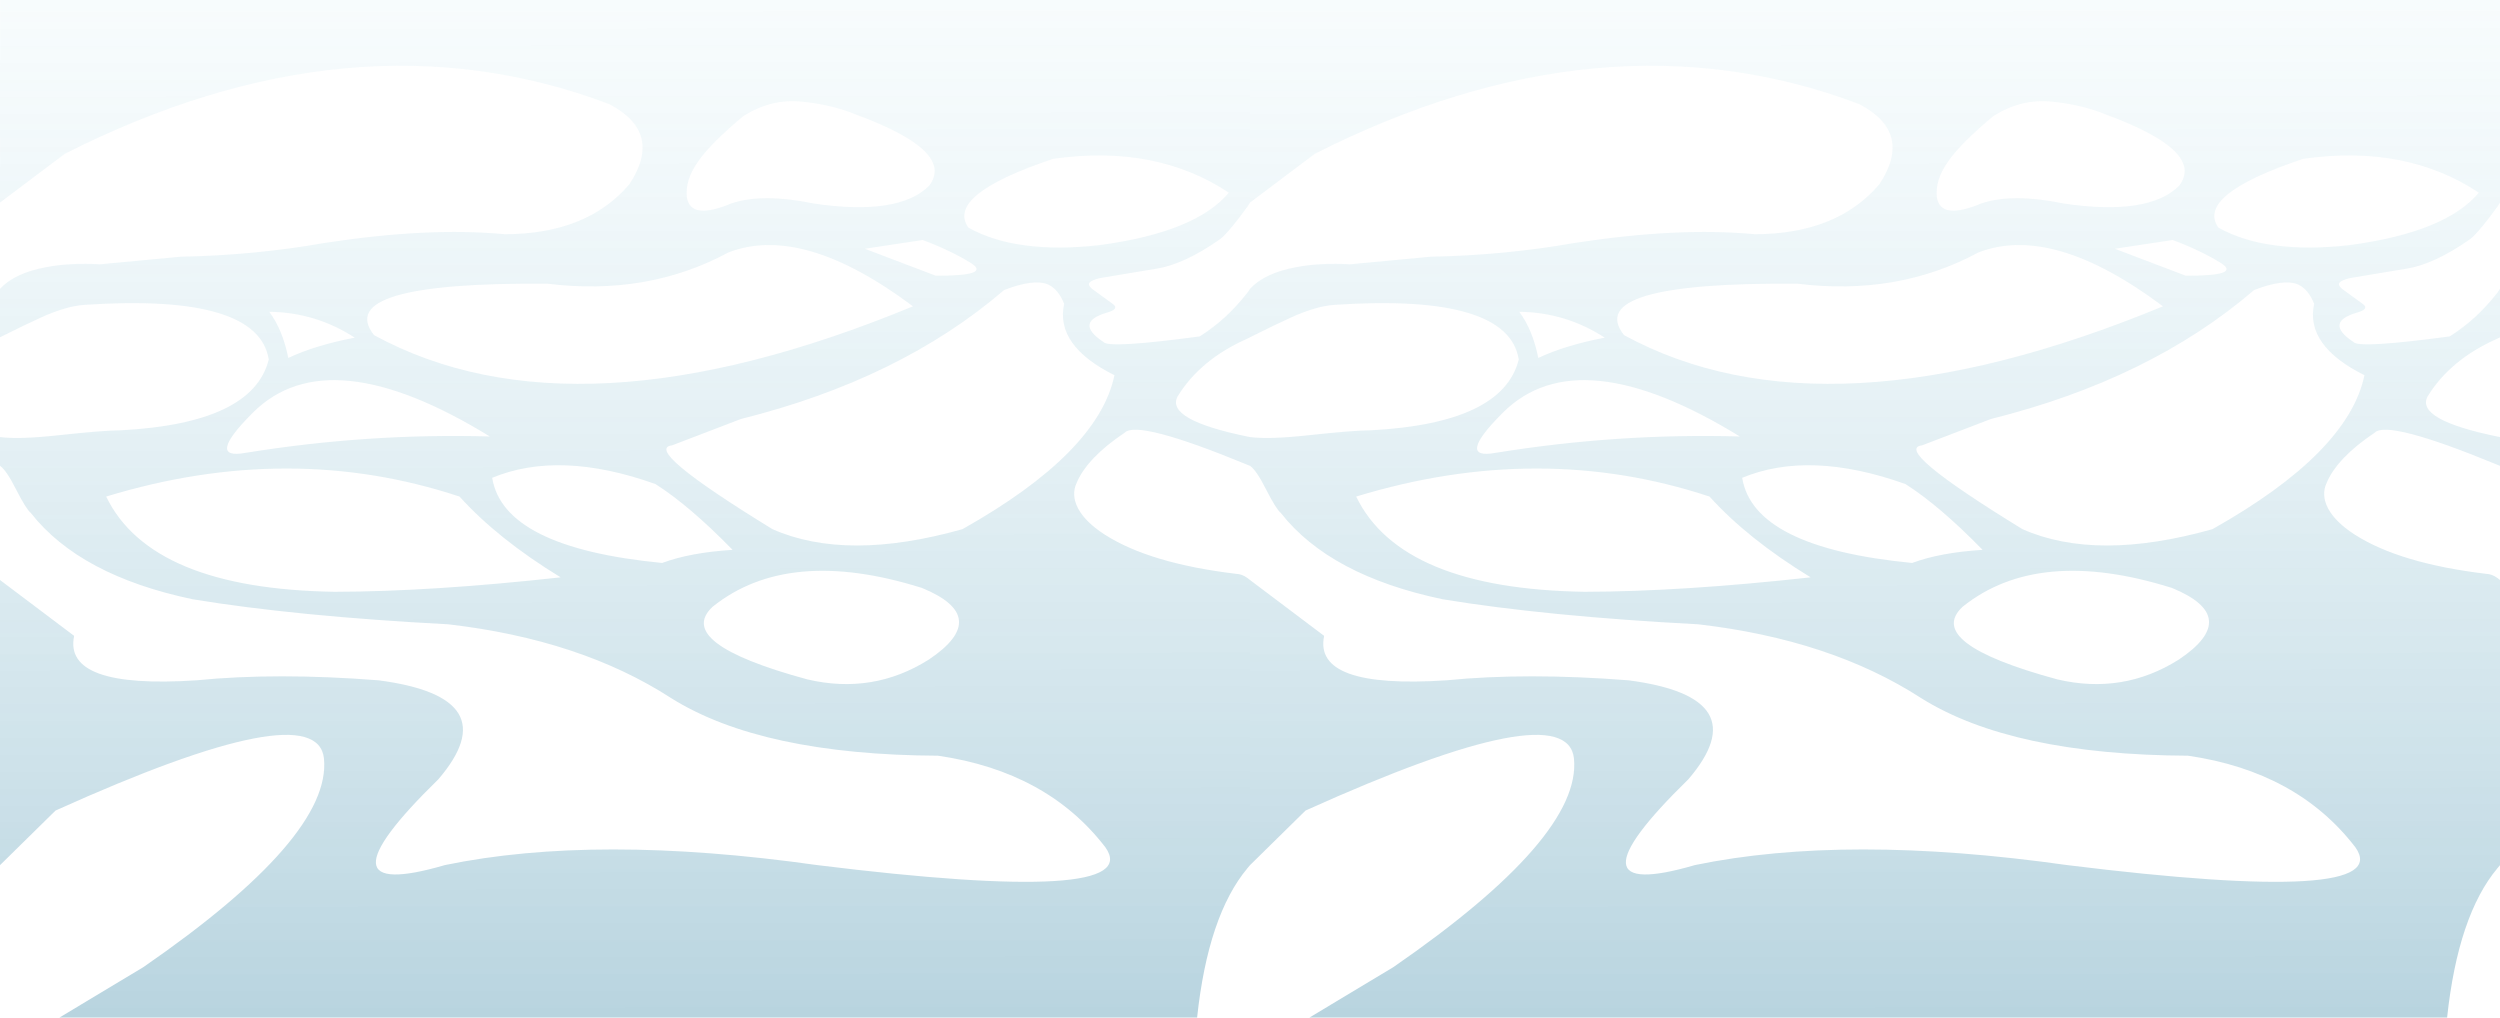 <?xml version="1.0" encoding="UTF-8" standalone="no"?>
<svg xmlns:xlink="http://www.w3.org/1999/xlink" height="651.2px" width="1600.0px" xmlns="http://www.w3.org/2000/svg">
  <g transform="matrix(1.0, 0.0, 0.0, 1.0, 800.0, 325.6)">
    <path d="M681.05 -131.15 Q677.35 -140.5 670.75 -143.55 661.65 -147.35 642.6 -139.95 576.2 -82.9 474.2 -57.45 L430.2 -40.6 Q410.55 -38.35 494.35 13.05 541.8 34.0 616.0 13.05 702.85 -35.8 713.25 -85.45 675.2 -104.45 681.05 -131.15 M0.05 -323.3 L0.05 -325.6 800.0 -325.6 800.0 -196.05 800.0 -195.95 798.4 -193.4 792.65 -185.7 Q784.35 -174.95 780.6 -172.35 757.8 -156.45 740.25 -153.65 L703.8 -147.6 Q698.55 -146.25 697.3 -144.75 696.1 -143.2 698.75 -140.85 L712.55 -130.8 Q716.3 -127.7 708.4 -125.5 687.25 -119.35 706.25 -106.7 709.55 -102.45 767.85 -110.3 776.55 -115.85 784.05 -122.7 791.55 -129.6 798.4 -138.35 L800.0 -140.8 800.0 -109.7 798.4 -108.9 Q768.2 -95.6 753.65 -71.85 745.8 -57.0 798.4 -46.2 L800.0 -45.9 800.0 -27.45 798.4 -28.1 Q728.0 -57.15 719.75 -48.65 696.0 -32.7 689.15 -16.8 685.4 -8.9 689.95 -0.25 694.65 8.6 707.2 16.65 735.9 35.0 791.05 41.65 794.85 41.75 798.4 44.35 L800.0 45.6 800.0 228.05 800.0 228.1 798.4 230.0 Q773.15 260.25 766.15 325.6 L38.1 325.6 91.7 293.4 Q212.2 210.2 207.35 159.95 203.0 117.55 35.55 193.15 L0.0 228.1 0.0 45.6 47.45 81.35 Q40.25 115.45 125.7 109.8 177.05 104.7 242.25 109.8 325.5 120.7 280.5 173.2 198.55 253.2 284.75 228.05 381.35 208.05 522.9 228.05 733.9 254.15 707.5 216.75 670.35 168.25 600.35 158.05 487.5 157.5 429.55 121.2 371.7 83.75 286.85 73.95 189.75 68.85 123.4 57.95 51.15 42.8 19.7 2.65 16.7 0.25 10.2 -12.55 3.95 -24.9 0.0 -27.45 L0.0 -45.85 Q12.8 -44.35 36.6 -46.95 65.7 -50.15 77.3 -50.2 161.95 -54.7 172.0 -95.55 165.25 -137.9 54.15 -130.5 42.7 -129.8 26.35 -122.45 17.15 -118.3 0.0 -109.75 L0.0 -140.75 Q9.4 -150.9 29.7 -154.65 45.1 -157.55 64.05 -156.45 L115.5 -161.3 Q162.95 -162.2 207.7 -170.1 274.3 -180.35 323.0 -175.7 375.7 -175.75 402.85 -207.75 424.65 -240.85 389.85 -259.0 226.35 -320.7 41.45 -227.15 L0.0 -195.95 0.05 -323.3 M704.0 -168.75 Q765.45 -177.05 786.45 -202.3 739.7 -233.3 674.05 -223.95 605.05 -200.9 619.75 -179.95 650.4 -162.7 704.0 -168.75 M513.15 -260.55 Q493.55 -262.55 475.65 -251.25 455.25 -234.15 447.1 -222.7 438.15 -210.2 439.65 -198.95 442.3 -184.65 467.75 -195.3 487.6 -202.2 521.1 -195.3 575.0 -187.4 594.55 -206.6 611.75 -228.8 547.75 -252.3 532.7 -258.55 513.15 -260.55 M590.55 -172.0 L553.5 -166.4 598.85 -149.15 Q634.05 -148.95 621.85 -156.95 609.35 -164.9 590.55 -172.0 M350.25 -144.05 Q212.5 -145.1 239.4 -111.1 368.9 -40.6 584.3 -129.55 513.75 -182.4 466.2 -164.05 414.45 -136.1 350.25 -144.05 M590.1 50.7 Q504.6 23.8 456.1 62.7 431.1 85.95 516.65 109.2 558.7 119.1 594.5 96.5 635.15 69.2 590.1 50.7 M423.75 34.7 Q441.8 28.0 468.85 26.3 441.3 -1.95 419.5 -15.8 358.1 -37.7 315.0 -19.8 322.2 24.85 423.75 34.7 M294.1 -7.8 Q185.65 -43.7 67.95 -7.8 96.55 51.3 214.15 53.15 275.95 53.05 358.8 43.9 318.5 19.25 294.1 -7.8 M313.5 -46.25 Q210.25 -109.65 161.95 -61.6 131.2 -30.95 157.3 -35.8 235.4 -48.45 313.5 -46.25 M172.3 -126.05 Q180.9 -114.65 184.5 -96.5 201.4 -104.55 227.05 -109.5 202.0 -125.75 172.3 -126.05" fill="url(#gradient0)" fill-rule="evenodd" stroke="none"/>
    <path d="M0.0 228.1 L-1.6 230.0 Q-26.85 260.25 -33.85 325.6 L-761.9 325.6 -708.3 293.4 Q-587.8 210.2 -592.65 159.95 -597.0 117.55 -764.45 193.15 L-800.0 228.1 -800.0 45.6 -752.55 81.35 Q-759.75 115.45 -674.3 109.8 -622.95 104.7 -557.75 109.8 -474.5 120.7 -519.5 173.2 -601.45 253.2 -515.25 228.05 -418.65 208.05 -277.1 228.05 -66.1 254.15 -92.5 216.75 -129.65 168.25 -199.65 158.05 -312.5 157.5 -370.45 121.2 -428.3 83.75 -513.15 73.95 -610.25 68.85 -676.6 57.95 -748.85 42.8 -780.3 2.65 -783.3 0.25 -789.8 -12.55 -796.05 -24.9 -800.0 -27.45 L-800.0 -45.85 Q-787.2 -44.35 -763.4 -46.95 -734.3 -50.15 -722.7 -50.2 -638.05 -54.7 -628.0 -95.55 -634.75 -137.9 -745.85 -130.5 -757.3 -129.8 -773.65 -122.45 -782.85 -118.3 -800.0 -109.75 L-800.0 -140.75 Q-790.6 -150.9 -770.3 -154.65 -754.9 -157.55 -735.95 -156.45 L-684.5 -161.3 Q-637.05 -162.2 -592.3 -170.1 -525.7 -180.35 -477.0 -175.7 -424.3 -175.75 -397.15 -207.75 -375.35 -240.85 -410.15 -259.0 -573.65 -320.7 -758.55 -227.15 L-800.0 -195.95 -799.95 -325.6 0.0 -325.6 0.05 -323.3 0.0 -195.95 -1.6 -193.4 -7.35 -185.7 Q-15.65 -174.95 -19.4 -172.35 -42.2 -156.45 -59.75 -153.65 L-96.2 -147.6 Q-101.45 -146.25 -102.7 -144.75 -103.9 -143.2 -101.25 -140.85 L-87.45 -130.8 Q-83.7 -127.7 -91.6 -125.5 -112.75 -119.35 -93.75 -106.7 -90.45 -102.45 -32.15 -110.3 -23.45 -115.85 -15.95 -122.7 -8.45 -129.6 -1.6 -138.35 -1.05 -139.0 0.0 -140.8 L0.0 -140.75 0.0 -109.75 0.0 -109.7 -1.6 -108.9 Q-31.8 -95.6 -46.35 -71.85 -54.2 -57.0 -1.6 -46.2 L0.0 -45.9 0.0 -45.85 0.0 -27.45 -1.6 -28.1 Q-72.0 -57.15 -80.25 -48.65 -104.0 -32.7 -110.85 -16.8 -114.6 -8.9 -110.05 -0.25 -105.35 8.6 -92.8 16.65 -64.1 35.0 -8.95 41.65 -5.15 41.75 -1.6 44.35 L0.0 45.6 0.0 228.1 M-96.0 -168.75 Q-34.55 -177.05 -13.55 -202.3 -60.3 -233.3 -125.95 -223.95 -194.95 -200.9 -180.25 -179.95 -149.6 -162.7 -96.0 -168.75 M-129.25 -143.55 Q-138.35 -147.35 -157.4 -139.95 -223.8 -82.9 -325.8 -57.45 L-369.8 -40.6 Q-389.45 -38.35 -305.65 13.05 -258.2 34.0 -184.0 13.05 -97.15 -35.8 -86.75 -85.45 -124.8 -104.45 -118.95 -131.15 -122.65 -140.5 -129.25 -143.55 M-324.35 -251.25 Q-344.75 -234.15 -352.9 -222.7 -361.85 -210.2 -360.35 -198.95 -357.7 -184.65 -332.25 -195.3 -312.4 -202.2 -278.9 -195.3 -225.0 -187.4 -205.45 -206.6 -188.25 -228.8 -252.25 -252.3 -267.3 -258.55 -286.85 -260.55 -306.45 -262.55 -324.35 -251.25 M-178.15 -156.95 Q-190.65 -164.9 -209.45 -172.0 L-246.5 -166.4 -201.15 -149.15 Q-165.95 -148.95 -178.15 -156.95 M-449.75 -144.05 Q-587.5 -145.1 -560.6 -111.1 -431.1 -40.6 -215.7 -129.55 -286.25 -182.4 -333.8 -164.05 -385.55 -136.1 -449.75 -144.05 M-283.35 109.2 Q-241.3 119.1 -205.5 96.5 -164.85 69.2 -209.9 50.7 -295.4 23.8 -343.9 62.7 -368.9 85.95 -283.35 109.2 M-486.5 -46.25 Q-589.75 -109.65 -638.05 -61.6 -668.8 -30.95 -642.7 -35.8 -564.6 -48.45 -486.5 -46.25 M-585.85 53.15 Q-524.05 53.05 -441.2 43.9 -481.5 19.25 -505.9 -7.8 -614.35 -43.7 -732.05 -7.8 -703.45 51.3 -585.85 53.15 M-376.25 34.7 Q-358.2 28.0 -331.15 26.3 -358.7 -1.95 -380.5 -15.8 -441.9 -37.7 -485.0 -19.8 -477.8 24.85 -376.25 34.7 M-627.7 -126.05 Q-619.1 -114.65 -615.5 -96.5 -598.6 -104.55 -572.95 -109.5 -598.0 -125.75 -627.7 -126.05" fill="url(#gradient1)" fill-rule="evenodd" stroke="none"/>
  </g>
  <defs>
    <linearGradient gradientTransform="matrix(-2.0E-4, -0.422, 0.302, -3.0E-4, 399.55, 0.0)" gradientUnits="userSpaceOnUse" id="gradient0" spreadMethod="pad" x1="-819.2" x2="819.2">
      <stop offset="0.0" stop-color="#267a9d" stop-opacity="0.341"/>
      <stop offset="1.0" stop-color="#b5e1ec" stop-opacity="0.09"/>
    </linearGradient>
    <linearGradient gradientTransform="matrix(-2.0E-4, -0.422, 0.302, -3.0E-4, -400.45, 0.0)" gradientUnits="userSpaceOnUse" id="gradient1" spreadMethod="pad" x1="-819.2" x2="819.2">
      <stop offset="0.0" stop-color="#267a9d" stop-opacity="0.341"/>
      <stop offset="1.0" stop-color="#b5e1ec" stop-opacity="0.09"/>
    </linearGradient>
  </defs>
</svg>
